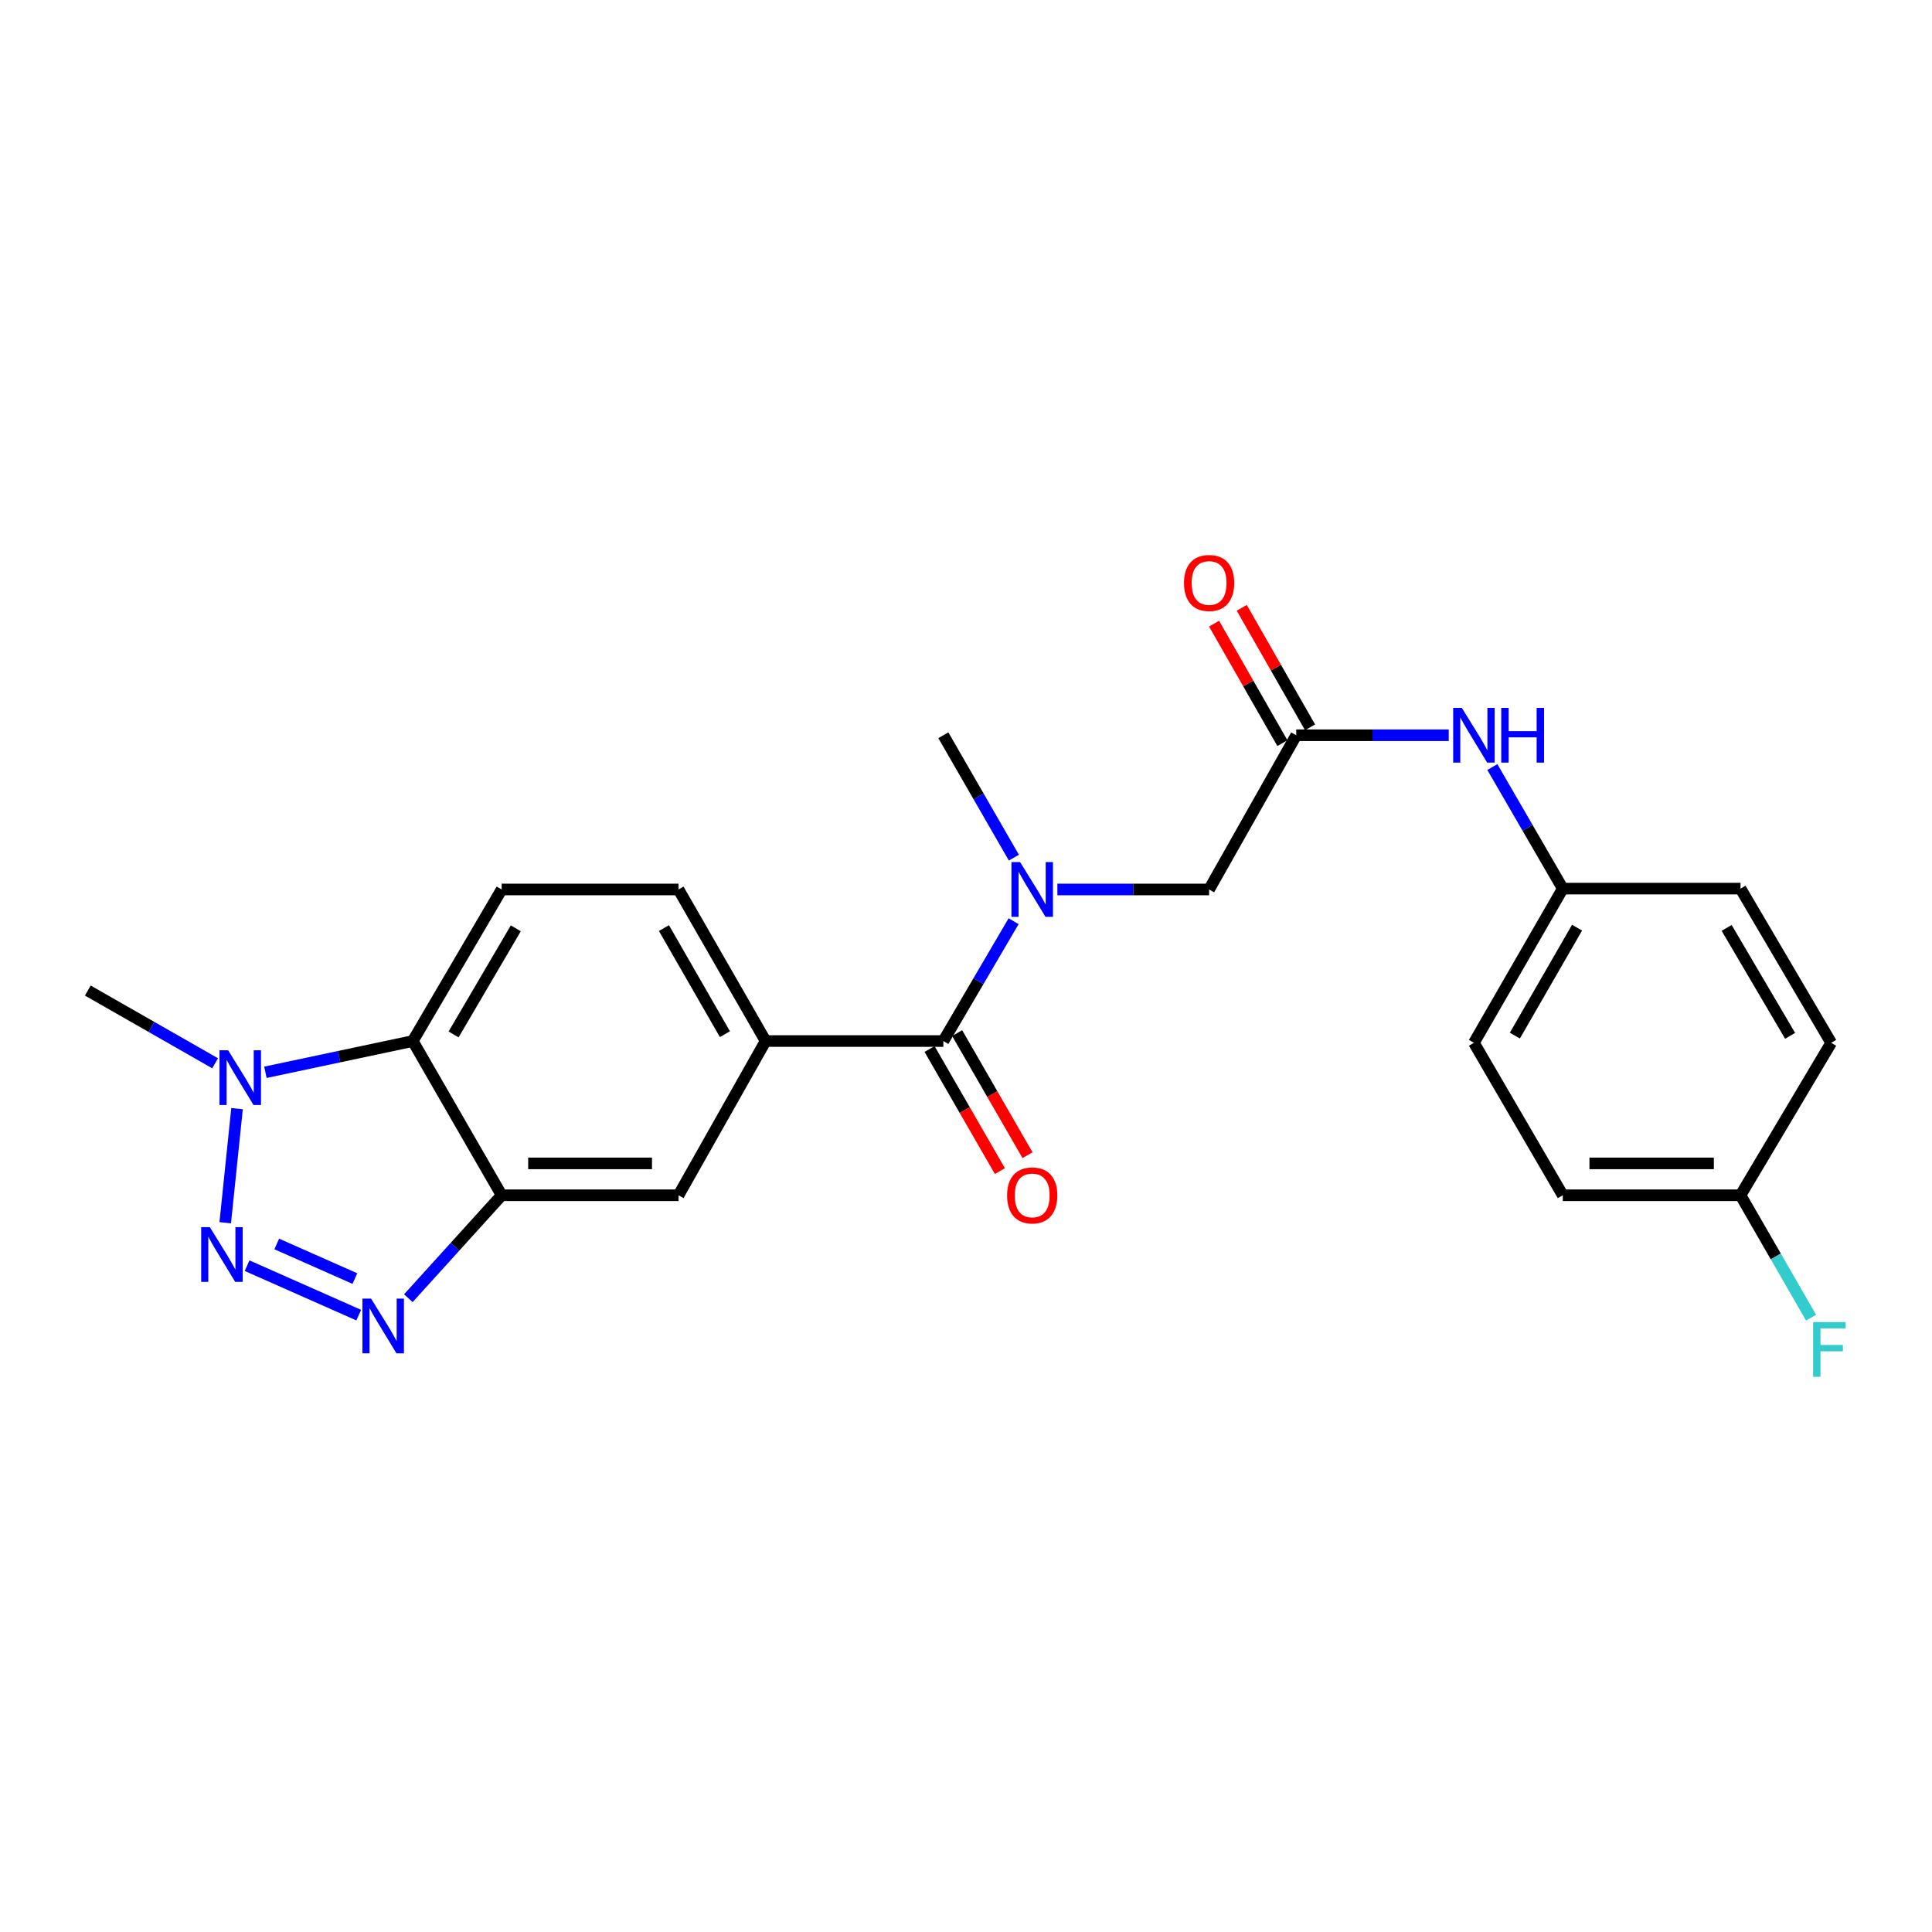 <?xml version='1.0' encoding='iso-8859-1'?>
<svg version='1.1' baseProfile='full'
              xmlns='http://www.w3.org/2000/svg'
                      xmlns:rdkit='http://www.rdkit.org/xml'
                      xmlns:xlink='http://www.w3.org/1999/xlink'
                  xml:space='preserve'
width='1000px' height='1000px' viewBox='0 0 1000 1000'>
<!-- END OF HEADER -->
<rect style='opacity:1.0;fill:#FFFFFF;stroke:none' width='1000' height='1000' x='0' y='0'> </rect>
<path class='bond-0' d='M 127.898,655.111 L 185.669,680.705' style='fill:none;fill-rule:evenodd;stroke:#0000FF;stroke-width:6px;stroke-linecap:butt;stroke-linejoin:miter;stroke-opacity:1' />
<path class='bond-0' d='M 143.244,643.87 L 183.684,661.786' style='fill:none;fill-rule:evenodd;stroke:#0000FF;stroke-width:6px;stroke-linecap:butt;stroke-linejoin:miter;stroke-opacity:1' />
<path class='bond-2' d='M 116.579,632.881 L 122.69,573.83' style='fill:none;fill-rule:evenodd;stroke:#0000FF;stroke-width:6px;stroke-linecap:butt;stroke-linejoin:miter;stroke-opacity:1' />
<path class='bond-1' d='M 211.357,671.949 L 235.506,645.306' style='fill:none;fill-rule:evenodd;stroke:#0000FF;stroke-width:6px;stroke-linecap:butt;stroke-linejoin:miter;stroke-opacity:1' />
<path class='bond-1' d='M 235.506,645.306 L 259.655,618.664' style='fill:none;fill-rule:evenodd;stroke:#000000;stroke-width:6px;stroke-linecap:butt;stroke-linejoin:miter;stroke-opacity:1' />
<path class='bond-8' d='M 259.655,618.664 L 351.196,618.664' style='fill:none;fill-rule:evenodd;stroke:#000000;stroke-width:6px;stroke-linecap:butt;stroke-linejoin:miter;stroke-opacity:1' />
<path class='bond-8' d='M 273.386,602.17 L 337.465,602.17' style='fill:none;fill-rule:evenodd;stroke:#000000;stroke-width:6px;stroke-linecap:butt;stroke-linejoin:miter;stroke-opacity:1' />
<path class='bond-24' d='M 259.655,618.664 L 213.646,538.843' style='fill:none;fill-rule:evenodd;stroke:#000000;stroke-width:6px;stroke-linecap:butt;stroke-linejoin:miter;stroke-opacity:1' />
<path class='bond-3' d='M 137.372,555.021 L 175.509,546.932' style='fill:none;fill-rule:evenodd;stroke:#0000FF;stroke-width:6px;stroke-linecap:butt;stroke-linejoin:miter;stroke-opacity:1' />
<path class='bond-3' d='M 175.509,546.932 L 213.646,538.843' style='fill:none;fill-rule:evenodd;stroke:#000000;stroke-width:6px;stroke-linecap:butt;stroke-linejoin:miter;stroke-opacity:1' />
<path class='bond-18' d='M 111.339,550.349 L 78.397,531.529' style='fill:none;fill-rule:evenodd;stroke:#0000FF;stroke-width:6px;stroke-linecap:butt;stroke-linejoin:miter;stroke-opacity:1' />
<path class='bond-18' d='M 78.397,531.529 L 45.455,512.709' style='fill:none;fill-rule:evenodd;stroke:#000000;stroke-width:6px;stroke-linecap:butt;stroke-linejoin:miter;stroke-opacity:1' />
<path class='bond-9' d='M 213.646,538.843 L 259.655,460.387' style='fill:none;fill-rule:evenodd;stroke:#000000;stroke-width:6px;stroke-linecap:butt;stroke-linejoin:miter;stroke-opacity:1' />
<path class='bond-9' d='M 234.776,535.418 L 266.982,480.499' style='fill:none;fill-rule:evenodd;stroke:#000000;stroke-width:6px;stroke-linecap:butt;stroke-linejoin:miter;stroke-opacity:1' />
<path class='bond-4' d='M 488.279,538.843 L 396.28,538.843' style='fill:none;fill-rule:evenodd;stroke:#000000;stroke-width:6px;stroke-linecap:butt;stroke-linejoin:miter;stroke-opacity:1' />
<path class='bond-5' d='M 488.279,538.843 L 506.457,507.831' style='fill:none;fill-rule:evenodd;stroke:#000000;stroke-width:6px;stroke-linecap:butt;stroke-linejoin:miter;stroke-opacity:1' />
<path class='bond-5' d='M 506.457,507.831 L 524.636,476.82' style='fill:none;fill-rule:evenodd;stroke:#0000FF;stroke-width:6px;stroke-linecap:butt;stroke-linejoin:miter;stroke-opacity:1' />
<path class='bond-13' d='M 481.133,542.96 L 499.339,574.559' style='fill:none;fill-rule:evenodd;stroke:#000000;stroke-width:6px;stroke-linecap:butt;stroke-linejoin:miter;stroke-opacity:1' />
<path class='bond-13' d='M 499.339,574.559 L 517.546,606.158' style='fill:none;fill-rule:evenodd;stroke:#FF0000;stroke-width:6px;stroke-linecap:butt;stroke-linejoin:miter;stroke-opacity:1' />
<path class='bond-13' d='M 495.425,534.725 L 513.631,566.324' style='fill:none;fill-rule:evenodd;stroke:#000000;stroke-width:6px;stroke-linecap:butt;stroke-linejoin:miter;stroke-opacity:1' />
<path class='bond-13' d='M 513.631,566.324 L 531.837,597.924' style='fill:none;fill-rule:evenodd;stroke:#FF0000;stroke-width:6px;stroke-linecap:butt;stroke-linejoin:miter;stroke-opacity:1' />
<path class='bond-10' d='M 547.298,460.387 L 586.563,460.387' style='fill:none;fill-rule:evenodd;stroke:#0000FF;stroke-width:6px;stroke-linecap:butt;stroke-linejoin:miter;stroke-opacity:1' />
<path class='bond-10' d='M 586.563,460.387 L 625.829,460.387' style='fill:none;fill-rule:evenodd;stroke:#000000;stroke-width:6px;stroke-linecap:butt;stroke-linejoin:miter;stroke-opacity:1' />
<path class='bond-23' d='M 524.784,443.924 L 506.531,412.244' style='fill:none;fill-rule:evenodd;stroke:#0000FF;stroke-width:6px;stroke-linecap:butt;stroke-linejoin:miter;stroke-opacity:1' />
<path class='bond-23' d='M 506.531,412.244 L 488.279,380.565' style='fill:none;fill-rule:evenodd;stroke:#000000;stroke-width:6px;stroke-linecap:butt;stroke-linejoin:miter;stroke-opacity:1' />
<path class='bond-6' d='M 396.28,538.843 L 351.196,618.664' style='fill:none;fill-rule:evenodd;stroke:#000000;stroke-width:6px;stroke-linecap:butt;stroke-linejoin:miter;stroke-opacity:1' />
<path class='bond-25' d='M 396.28,538.843 L 351.196,460.387' style='fill:none;fill-rule:evenodd;stroke:#000000;stroke-width:6px;stroke-linecap:butt;stroke-linejoin:miter;stroke-opacity:1' />
<path class='bond-25' d='M 375.216,535.292 L 343.658,480.373' style='fill:none;fill-rule:evenodd;stroke:#000000;stroke-width:6px;stroke-linecap:butt;stroke-linejoin:miter;stroke-opacity:1' />
<path class='bond-7' d='M 670.921,380.565 L 625.829,460.387' style='fill:none;fill-rule:evenodd;stroke:#000000;stroke-width:6px;stroke-linecap:butt;stroke-linejoin:miter;stroke-opacity:1' />
<path class='bond-11' d='M 670.921,380.565 L 710.392,380.565' style='fill:none;fill-rule:evenodd;stroke:#000000;stroke-width:6px;stroke-linecap:butt;stroke-linejoin:miter;stroke-opacity:1' />
<path class='bond-11' d='M 710.392,380.565 L 749.863,380.565' style='fill:none;fill-rule:evenodd;stroke:#0000FF;stroke-width:6px;stroke-linecap:butt;stroke-linejoin:miter;stroke-opacity:1' />
<path class='bond-14' d='M 678.081,376.473 L 660.402,345.541' style='fill:none;fill-rule:evenodd;stroke:#000000;stroke-width:6px;stroke-linecap:butt;stroke-linejoin:miter;stroke-opacity:1' />
<path class='bond-14' d='M 660.402,345.541 L 642.723,314.609' style='fill:none;fill-rule:evenodd;stroke:#FF0000;stroke-width:6px;stroke-linecap:butt;stroke-linejoin:miter;stroke-opacity:1' />
<path class='bond-14' d='M 663.761,384.658 L 646.082,353.726' style='fill:none;fill-rule:evenodd;stroke:#000000;stroke-width:6px;stroke-linecap:butt;stroke-linejoin:miter;stroke-opacity:1' />
<path class='bond-14' d='M 646.082,353.726 L 628.403,322.794' style='fill:none;fill-rule:evenodd;stroke:#FF0000;stroke-width:6px;stroke-linecap:butt;stroke-linejoin:miter;stroke-opacity:1' />
<path class='bond-12' d='M 259.655,460.387 L 351.196,460.387' style='fill:none;fill-rule:evenodd;stroke:#000000;stroke-width:6px;stroke-linecap:butt;stroke-linejoin:miter;stroke-opacity:1' />
<path class='bond-15' d='M 772.435,397.019 L 790.664,428.483' style='fill:none;fill-rule:evenodd;stroke:#0000FF;stroke-width:6px;stroke-linecap:butt;stroke-linejoin:miter;stroke-opacity:1' />
<path class='bond-15' d='M 790.664,428.483 L 808.893,459.947' style='fill:none;fill-rule:evenodd;stroke:#000000;stroke-width:6px;stroke-linecap:butt;stroke-linejoin:miter;stroke-opacity:1' />
<path class='bond-19' d='M 808.893,459.947 L 900.892,459.947' style='fill:none;fill-rule:evenodd;stroke:#000000;stroke-width:6px;stroke-linecap:butt;stroke-linejoin:miter;stroke-opacity:1' />
<path class='bond-20' d='M 808.893,459.947 L 762.902,539.759' style='fill:none;fill-rule:evenodd;stroke:#000000;stroke-width:6px;stroke-linecap:butt;stroke-linejoin:miter;stroke-opacity:1' />
<path class='bond-20' d='M 816.285,480.154 L 784.092,536.022' style='fill:none;fill-rule:evenodd;stroke:#000000;stroke-width:6px;stroke-linecap:butt;stroke-linejoin:miter;stroke-opacity:1' />
<path class='bond-16' d='M 900.892,618.664 L 808.893,618.664' style='fill:none;fill-rule:evenodd;stroke:#000000;stroke-width:6px;stroke-linecap:butt;stroke-linejoin:miter;stroke-opacity:1' />
<path class='bond-16' d='M 887.092,602.17 L 822.692,602.17' style='fill:none;fill-rule:evenodd;stroke:#000000;stroke-width:6px;stroke-linecap:butt;stroke-linejoin:miter;stroke-opacity:1' />
<path class='bond-17' d='M 900.892,618.664 L 919.147,650.338' style='fill:none;fill-rule:evenodd;stroke:#000000;stroke-width:6px;stroke-linecap:butt;stroke-linejoin:miter;stroke-opacity:1' />
<path class='bond-17' d='M 919.147,650.338 L 937.403,682.013' style='fill:none;fill-rule:evenodd;stroke:#33CCCC;stroke-width:6px;stroke-linecap:butt;stroke-linejoin:miter;stroke-opacity:1' />
<path class='bond-26' d='M 900.892,618.664 L 947.817,539.759' style='fill:none;fill-rule:evenodd;stroke:#000000;stroke-width:6px;stroke-linecap:butt;stroke-linejoin:miter;stroke-opacity:1' />
<path class='bond-21' d='M 900.892,459.947 L 947.817,539.759' style='fill:none;fill-rule:evenodd;stroke:#000000;stroke-width:6px;stroke-linecap:butt;stroke-linejoin:miter;stroke-opacity:1' />
<path class='bond-21' d='M 893.712,480.278 L 926.56,536.147' style='fill:none;fill-rule:evenodd;stroke:#000000;stroke-width:6px;stroke-linecap:butt;stroke-linejoin:miter;stroke-opacity:1' />
<path class='bond-22' d='M 762.902,539.759 L 808.893,618.664' style='fill:none;fill-rule:evenodd;stroke:#000000;stroke-width:6px;stroke-linecap:butt;stroke-linejoin:miter;stroke-opacity:1' />
<path  class='atom-0' d='M 108.615 635.182
L 117.895 650.182
Q 118.815 651.662, 120.295 654.342
Q 121.775 657.022, 121.855 657.182
L 121.855 635.182
L 125.615 635.182
L 125.615 663.502
L 121.735 663.502
L 111.775 647.102
Q 110.615 645.182, 109.375 642.982
Q 108.175 640.782, 107.815 640.102
L 107.815 663.502
L 104.135 663.502
L 104.135 635.182
L 108.615 635.182
' fill='#0000FF'/>
<path  class='atom-1' d='M 192.075 672.156
L 201.355 687.156
Q 202.275 688.636, 203.755 691.316
Q 205.235 693.996, 205.315 694.156
L 205.315 672.156
L 209.075 672.156
L 209.075 700.476
L 205.195 700.476
L 195.235 684.076
Q 194.075 682.156, 192.835 679.956
Q 191.635 677.756, 191.275 677.076
L 191.275 700.476
L 187.595 700.476
L 187.595 672.156
L 192.075 672.156
' fill='#0000FF'/>
<path  class='atom-3' d='M 118.09 543.623
L 127.37 558.623
Q 128.29 560.103, 129.77 562.783
Q 131.25 565.463, 131.33 565.623
L 131.33 543.623
L 135.09 543.623
L 135.09 571.943
L 131.21 571.943
L 121.25 555.543
Q 120.09 553.623, 118.85 551.423
Q 117.65 549.223, 117.29 548.543
L 117.29 571.943
L 113.61 571.943
L 113.61 543.623
L 118.09 543.623
' fill='#0000FF'/>
<path  class='atom-6' d='M 528.009 446.227
L 537.289 461.227
Q 538.209 462.707, 539.689 465.387
Q 541.169 468.067, 541.249 468.227
L 541.249 446.227
L 545.009 446.227
L 545.009 474.547
L 541.129 474.547
L 531.169 458.147
Q 530.009 456.227, 528.769 454.027
Q 527.569 451.827, 527.209 451.147
L 527.209 474.547
L 523.529 474.547
L 523.529 446.227
L 528.009 446.227
' fill='#0000FF'/>
<path  class='atom-12' d='M 756.642 366.405
L 765.922 381.405
Q 766.842 382.885, 768.322 385.565
Q 769.802 388.245, 769.882 388.405
L 769.882 366.405
L 773.642 366.405
L 773.642 394.725
L 769.762 394.725
L 759.802 378.325
Q 758.642 376.405, 757.402 374.205
Q 756.202 372.005, 755.842 371.325
L 755.842 394.725
L 752.162 394.725
L 752.162 366.405
L 756.642 366.405
' fill='#0000FF'/>
<path  class='atom-12' d='M 777.042 366.405
L 780.882 366.405
L 780.882 378.445
L 795.362 378.445
L 795.362 366.405
L 799.202 366.405
L 799.202 394.725
L 795.362 394.725
L 795.362 381.645
L 780.882 381.645
L 780.882 394.725
L 777.042 394.725
L 777.042 366.405
' fill='#0000FF'/>
<path  class='atom-14' d='M 521.269 618.744
Q 521.269 611.944, 524.629 608.144
Q 527.989 604.344, 534.269 604.344
Q 540.549 604.344, 543.909 608.144
Q 547.269 611.944, 547.269 618.744
Q 547.269 625.624, 543.869 629.544
Q 540.469 633.424, 534.269 633.424
Q 528.029 633.424, 524.629 629.544
Q 521.269 625.664, 521.269 618.744
M 534.269 630.224
Q 538.589 630.224, 540.909 627.344
Q 543.269 624.424, 543.269 618.744
Q 543.269 613.184, 540.909 610.384
Q 538.589 607.544, 534.269 607.544
Q 529.949 607.544, 527.589 610.344
Q 525.269 613.144, 525.269 618.744
Q 525.269 624.464, 527.589 627.344
Q 529.949 630.224, 534.269 630.224
' fill='#FF0000'/>
<path  class='atom-15' d='M 612.829 301.75
Q 612.829 294.95, 616.189 291.15
Q 619.549 287.35, 625.829 287.35
Q 632.109 287.35, 635.469 291.15
Q 638.829 294.95, 638.829 301.75
Q 638.829 308.63, 635.429 312.55
Q 632.029 316.43, 625.829 316.43
Q 619.589 316.43, 616.189 312.55
Q 612.829 308.67, 612.829 301.75
M 625.829 313.23
Q 630.149 313.23, 632.469 310.35
Q 634.829 307.43, 634.829 301.75
Q 634.829 296.19, 632.469 293.39
Q 630.149 290.55, 625.829 290.55
Q 621.509 290.55, 619.149 293.35
Q 616.829 296.15, 616.829 301.75
Q 616.829 307.47, 619.149 310.35
Q 621.509 313.23, 625.829 313.23
' fill='#FF0000'/>
<path  class='atom-18' d='M 938.471 684.316
L 955.311 684.316
L 955.311 687.556
L 942.271 687.556
L 942.271 696.156
L 953.871 696.156
L 953.871 699.436
L 942.271 699.436
L 942.271 712.636
L 938.471 712.636
L 938.471 684.316
' fill='#33CCCC'/>
</svg>
